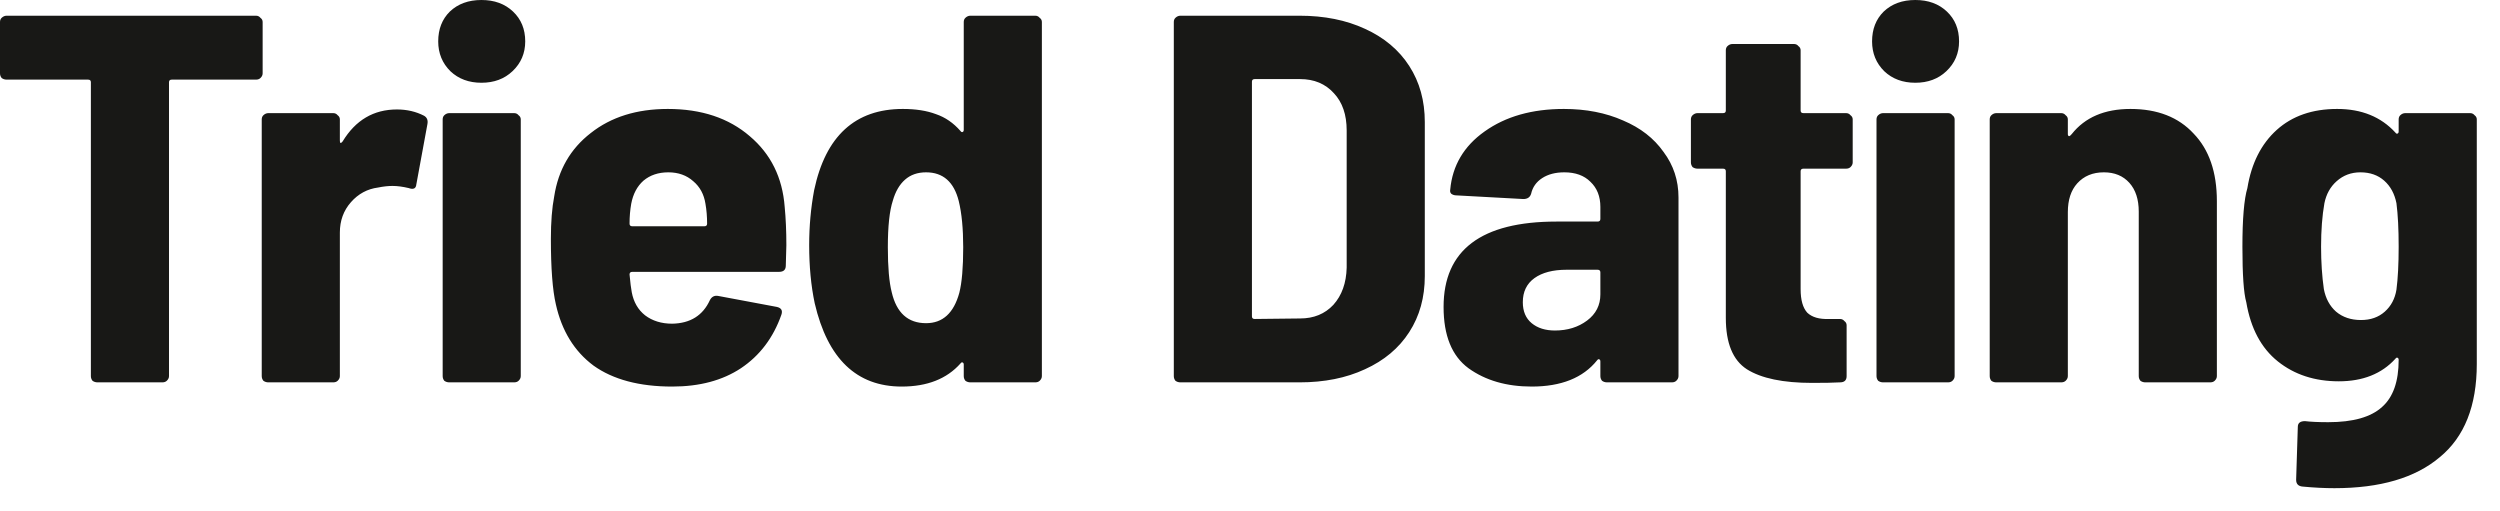 <?xml version="1.0" encoding="utf-8"?>
<svg xmlns="http://www.w3.org/2000/svg" fill="none" height="100%" overflow="visible" preserveAspectRatio="none" style="display: block;" viewBox="0 0 88 18" width="100%">
<path d="M9.011 0.553C9.076 0.553 9.128 0.578 9.167 0.627C9.219 0.664 9.245 0.713 9.245 0.774V2.581C9.245 2.643 9.219 2.698 9.167 2.747C9.128 2.784 9.076 2.803 9.011 2.803H6.046C5.981 2.803 5.949 2.833 5.949 2.895V13.238C5.949 13.3 5.923 13.355 5.87 13.404C5.831 13.441 5.779 13.459 5.714 13.459H3.433C3.368 13.459 3.309 13.441 3.257 13.404C3.218 13.355 3.199 13.3 3.199 13.238V2.895C3.199 2.833 3.166 2.803 3.101 2.803H0.234C0.169 2.803 0.111 2.784 0.059 2.747C0.02 2.698 0 2.643 0 2.581V0.774C0 0.713 0.02 0.664 0.059 0.627C0.111 0.578 0.169 0.553 0.234 0.553H9.011ZM13.972 3.853C14.323 3.853 14.642 3.927 14.928 4.075C15.032 4.136 15.071 4.234 15.045 4.37L14.655 6.49C14.642 6.638 14.551 6.681 14.382 6.619C14.174 6.57 13.985 6.545 13.816 6.545C13.66 6.545 13.491 6.564 13.309 6.601C12.932 6.65 12.613 6.822 12.353 7.117C12.093 7.412 11.963 7.768 11.963 8.186V13.238C11.963 13.3 11.937 13.355 11.885 13.404C11.846 13.441 11.794 13.459 11.729 13.459H9.447C9.382 13.459 9.324 13.441 9.272 13.404C9.233 13.355 9.213 13.3 9.213 13.238V4.204C9.213 4.142 9.233 4.093 9.272 4.056C9.324 4.007 9.382 3.982 9.447 3.982H11.729C11.794 3.982 11.846 4.007 11.885 4.056C11.937 4.093 11.963 4.142 11.963 4.204V4.941C11.963 4.99 11.97 5.021 11.983 5.033C12.009 5.033 12.035 5.015 12.061 4.978C12.516 4.228 13.153 3.853 13.972 3.853ZM16.947 2.913C16.505 2.913 16.141 2.778 15.854 2.507C15.569 2.225 15.425 1.874 15.425 1.457C15.425 1.026 15.562 0.676 15.835 0.406C16.121 0.135 16.492 0 16.947 0C17.402 0 17.772 0.135 18.058 0.406C18.344 0.676 18.488 1.026 18.488 1.457C18.488 1.874 18.338 2.225 18.039 2.507C17.753 2.778 17.389 2.913 16.947 2.913ZM15.816 13.459C15.751 13.459 15.692 13.441 15.64 13.404C15.601 13.355 15.582 13.3 15.582 13.238V4.204C15.582 4.142 15.601 4.093 15.64 4.056C15.692 4.007 15.751 3.982 15.816 3.982H18.097C18.162 3.982 18.215 4.007 18.253 4.056C18.305 4.093 18.331 4.142 18.331 4.204V13.238C18.331 13.3 18.305 13.355 18.253 13.404C18.215 13.441 18.162 13.459 18.097 13.459H15.816ZM27.621 7.283C27.66 7.688 27.68 8.137 27.68 8.629L27.66 9.348C27.66 9.495 27.582 9.569 27.426 9.569H22.258C22.192 9.569 22.16 9.6 22.16 9.661C22.186 9.944 22.212 10.153 22.238 10.288C22.303 10.632 22.459 10.903 22.706 11.099C22.966 11.296 23.285 11.394 23.662 11.394C24.299 11.382 24.741 11.105 24.988 10.565C25.053 10.442 25.151 10.393 25.281 10.417L27.348 10.804C27.504 10.841 27.556 10.933 27.504 11.081C27.218 11.892 26.743 12.519 26.08 12.962C25.43 13.392 24.624 13.607 23.662 13.607C22.505 13.607 21.581 13.361 20.892 12.869C20.216 12.365 19.774 11.646 19.566 10.712C19.449 10.208 19.391 9.44 19.391 8.408C19.391 7.817 19.43 7.32 19.508 6.914C19.651 5.98 20.08 5.236 20.795 4.683C21.51 4.118 22.414 3.835 23.506 3.835C24.689 3.835 25.651 4.155 26.392 4.794C27.133 5.421 27.543 6.25 27.621 7.283ZM23.525 6.066C23.174 6.066 22.882 6.164 22.648 6.361C22.427 6.558 22.284 6.828 22.219 7.172C22.18 7.393 22.16 7.627 22.16 7.873C22.16 7.934 22.192 7.965 22.258 7.965H24.793C24.858 7.965 24.89 7.934 24.89 7.873C24.89 7.627 24.871 7.393 24.832 7.172C24.78 6.84 24.637 6.576 24.403 6.379C24.169 6.17 23.876 6.066 23.525 6.066ZM33.924 0.774C33.924 0.713 33.944 0.664 33.983 0.627C34.035 0.578 34.093 0.553 34.158 0.553H36.44C36.505 0.553 36.557 0.578 36.596 0.627C36.648 0.664 36.674 0.713 36.674 0.774V13.238C36.674 13.3 36.648 13.355 36.596 13.404C36.557 13.441 36.505 13.459 36.44 13.459H34.158C34.093 13.459 34.035 13.441 33.983 13.404C33.944 13.355 33.924 13.3 33.924 13.238V12.832C33.924 12.796 33.911 12.771 33.885 12.759C33.859 12.746 33.833 12.759 33.807 12.796C33.326 13.336 32.637 13.607 31.74 13.607C30.154 13.607 29.133 12.63 28.678 10.675C28.548 10.061 28.483 9.379 28.483 8.629C28.483 7.965 28.541 7.32 28.658 6.693C29.061 4.788 30.102 3.835 31.779 3.835C32.234 3.835 32.624 3.896 32.949 4.019C33.274 4.13 33.56 4.327 33.807 4.609C33.833 4.646 33.859 4.659 33.885 4.646C33.911 4.634 33.924 4.609 33.924 4.572V0.774ZM33.768 10.307C33.859 9.95 33.905 9.415 33.905 8.703C33.905 8.051 33.853 7.51 33.749 7.08C33.58 6.404 33.196 6.066 32.598 6.066C32.299 6.066 32.052 6.152 31.857 6.324C31.662 6.496 31.519 6.742 31.428 7.062C31.311 7.418 31.252 7.965 31.252 8.703C31.252 9.403 31.298 9.932 31.389 10.288C31.558 11.013 31.961 11.376 32.598 11.376C33.183 11.376 33.573 11.02 33.768 10.307ZM41.551 13.459C41.486 13.459 41.428 13.441 41.376 13.404C41.337 13.355 41.318 13.3 41.318 13.238V0.774C41.318 0.713 41.337 0.664 41.376 0.627C41.428 0.578 41.486 0.553 41.551 0.553H45.745C46.616 0.553 47.383 0.707 48.046 1.014C48.722 1.321 49.242 1.758 49.606 2.323C49.971 2.889 50.153 3.546 50.153 4.296V9.717C50.153 10.466 49.971 11.124 49.606 11.689C49.242 12.255 48.722 12.691 48.046 12.998C47.383 13.306 46.616 13.459 45.745 13.459H41.551ZM44.068 11.136C44.068 11.198 44.1 11.228 44.165 11.228L45.764 11.21C46.245 11.21 46.635 11.05 46.934 10.731C47.233 10.399 47.389 9.962 47.403 9.422V4.591C47.403 4.038 47.253 3.601 46.954 3.282C46.655 2.95 46.258 2.784 45.764 2.784H44.165C44.1 2.784 44.068 2.815 44.068 2.876V11.136ZM55.046 3.835C55.826 3.835 56.522 3.97 57.133 4.241C57.744 4.499 58.218 4.867 58.556 5.347C58.907 5.814 59.083 6.349 59.083 6.951V13.238C59.083 13.3 59.057 13.355 59.005 13.404C58.966 13.441 58.914 13.459 58.849 13.459H56.567C56.502 13.459 56.444 13.441 56.392 13.404C56.353 13.355 56.333 13.3 56.333 13.238V12.722C56.333 12.685 56.32 12.66 56.294 12.648C56.268 12.636 56.242 12.648 56.216 12.685C55.722 13.3 54.955 13.607 53.915 13.607C53.031 13.607 52.289 13.392 51.691 12.962C51.106 12.531 50.814 11.812 50.814 10.804C50.814 8.801 52.14 7.799 54.792 7.799H56.236C56.3 7.799 56.333 7.768 56.333 7.707V7.283C56.333 6.914 56.216 6.619 55.982 6.398C55.761 6.177 55.455 6.066 55.065 6.066C54.753 6.066 54.493 6.134 54.285 6.269C54.077 6.404 53.947 6.588 53.895 6.822C53.856 6.945 53.765 7.006 53.622 7.006L51.262 6.877C51.197 6.877 51.139 6.859 51.087 6.822C51.048 6.785 51.035 6.736 51.048 6.674C51.126 5.826 51.529 5.144 52.257 4.628C52.998 4.099 53.928 3.835 55.046 3.835ZM54.734 11.634C55.176 11.634 55.553 11.517 55.865 11.284C56.177 11.05 56.333 10.743 56.333 10.362V9.588C56.333 9.526 56.3 9.495 56.236 9.495H55.143C54.662 9.495 54.285 9.594 54.012 9.79C53.739 9.987 53.603 10.27 53.603 10.638C53.603 10.958 53.707 11.204 53.915 11.376C54.123 11.548 54.396 11.634 54.734 11.634ZM65.215 5.716C65.215 5.777 65.189 5.832 65.137 5.882C65.098 5.918 65.046 5.937 64.981 5.937H63.48C63.414 5.937 63.382 5.968 63.382 6.029V10.178C63.382 10.559 63.46 10.835 63.616 11.007C63.785 11.167 64.039 11.241 64.377 11.228H64.767C64.832 11.228 64.884 11.253 64.923 11.302C64.975 11.339 65.001 11.388 65.001 11.45V13.238C65.001 13.386 64.923 13.459 64.767 13.459C64.546 13.472 64.221 13.478 63.791 13.478C62.764 13.478 61.997 13.318 61.49 12.998C60.996 12.679 60.749 12.077 60.749 11.192V6.029C60.749 5.968 60.717 5.937 60.651 5.937H59.754C59.689 5.937 59.631 5.918 59.579 5.882C59.54 5.832 59.52 5.777 59.52 5.716V4.204C59.52 4.142 59.54 4.093 59.579 4.056C59.631 4.007 59.689 3.982 59.754 3.982H60.651C60.717 3.982 60.749 3.952 60.749 3.89V1.77C60.749 1.709 60.769 1.659 60.807 1.623C60.86 1.573 60.918 1.549 60.983 1.549H63.148C63.213 1.549 63.265 1.573 63.304 1.623C63.356 1.659 63.382 1.709 63.382 1.77V3.89C63.382 3.952 63.414 3.982 63.48 3.982H64.981C65.046 3.982 65.098 4.007 65.137 4.056C65.189 4.093 65.215 4.142 65.215 4.204V5.716ZM67.419 2.913C66.976 2.913 66.612 2.778 66.326 2.507C66.04 2.225 65.897 1.874 65.897 1.457C65.897 1.026 66.034 0.676 66.307 0.406C66.593 0.135 66.963 0 67.419 0C67.874 0 68.244 0.135 68.53 0.406C68.816 0.676 68.959 1.026 68.959 1.457C68.959 1.874 68.81 2.225 68.511 2.507C68.225 2.778 67.86 2.913 67.419 2.913ZM66.287 13.459C66.222 13.459 66.164 13.441 66.112 13.404C66.073 13.355 66.053 13.3 66.053 13.238V4.204C66.053 4.142 66.073 4.093 66.112 4.056C66.164 4.007 66.222 3.982 66.287 3.982H68.569C68.634 3.982 68.686 4.007 68.725 4.056C68.777 4.093 68.803 4.142 68.803 4.204V13.238C68.803 13.3 68.777 13.355 68.725 13.404C68.686 13.441 68.634 13.459 68.569 13.459H66.287ZM74.992 3.835C75.941 3.835 76.682 4.124 77.215 4.702C77.761 5.267 78.034 6.06 78.034 7.08V13.238C78.034 13.3 78.008 13.355 77.956 13.404C77.917 13.441 77.865 13.459 77.8 13.459H75.518C75.453 13.459 75.395 13.441 75.343 13.404C75.304 13.355 75.284 13.3 75.284 13.238V7.449C75.284 7.019 75.174 6.681 74.953 6.435C74.731 6.189 74.433 6.066 74.056 6.066C73.666 6.066 73.354 6.195 73.12 6.453C72.898 6.699 72.788 7.037 72.788 7.467V13.238C72.788 13.3 72.762 13.355 72.71 13.404C72.671 13.441 72.618 13.459 72.554 13.459H70.272C70.207 13.459 70.148 13.441 70.096 13.404C70.057 13.355 70.038 13.3 70.038 13.238V4.204C70.038 4.142 70.057 4.093 70.096 4.056C70.148 4.007 70.207 3.982 70.272 3.982H72.554C72.618 3.982 72.671 4.007 72.71 4.056C72.762 4.093 72.788 4.142 72.788 4.204V4.72C72.788 4.757 72.801 4.781 72.827 4.794C72.853 4.794 72.886 4.769 72.925 4.72C73.393 4.13 74.082 3.835 74.992 3.835ZM84.433 4.204C84.433 4.142 84.452 4.093 84.491 4.056C84.543 4.007 84.601 3.982 84.667 3.982H86.948C87.013 3.982 87.066 4.007 87.105 4.056C87.157 4.093 87.183 4.142 87.183 4.204V12.814C87.183 14.289 86.747 15.383 85.876 16.096C85.018 16.821 83.782 17.184 82.171 17.184C81.819 17.184 81.448 17.165 81.058 17.128C80.902 17.116 80.824 17.036 80.824 16.889L80.883 15.027C80.883 14.891 80.967 14.824 81.136 14.824C81.332 14.848 81.605 14.861 81.956 14.861C82.827 14.861 83.458 14.682 83.848 14.326C84.238 13.982 84.433 13.429 84.433 12.667C84.433 12.63 84.42 12.605 84.394 12.593C84.367 12.581 84.342 12.593 84.316 12.63C83.835 13.158 83.171 13.422 82.326 13.422C81.481 13.422 80.766 13.189 80.181 12.722C79.596 12.255 79.225 11.56 79.069 10.638C78.978 10.319 78.933 9.667 78.933 8.684C78.933 7.701 78.991 7.012 79.108 6.619C79.251 5.746 79.596 5.064 80.142 4.572C80.688 4.081 81.396 3.835 82.268 3.835C83.126 3.835 83.809 4.112 84.316 4.665C84.342 4.702 84.367 4.714 84.394 4.702C84.42 4.689 84.433 4.665 84.433 4.628V4.204ZM84.355 10.196C84.406 9.803 84.433 9.299 84.433 8.684C84.433 8.057 84.406 7.547 84.355 7.154C84.289 6.822 84.147 6.558 83.926 6.361C83.704 6.164 83.425 6.066 83.087 6.066C82.761 6.066 82.483 6.17 82.249 6.379C82.027 6.576 81.884 6.834 81.819 7.154C81.741 7.596 81.702 8.106 81.702 8.684C81.702 9.225 81.735 9.723 81.8 10.178C81.864 10.509 82.008 10.774 82.229 10.97C82.463 11.167 82.756 11.265 83.107 11.265C83.445 11.265 83.724 11.167 83.945 10.97C84.166 10.774 84.303 10.515 84.355 10.196Z" fill="#181816" id="Vector"/>
</svg>